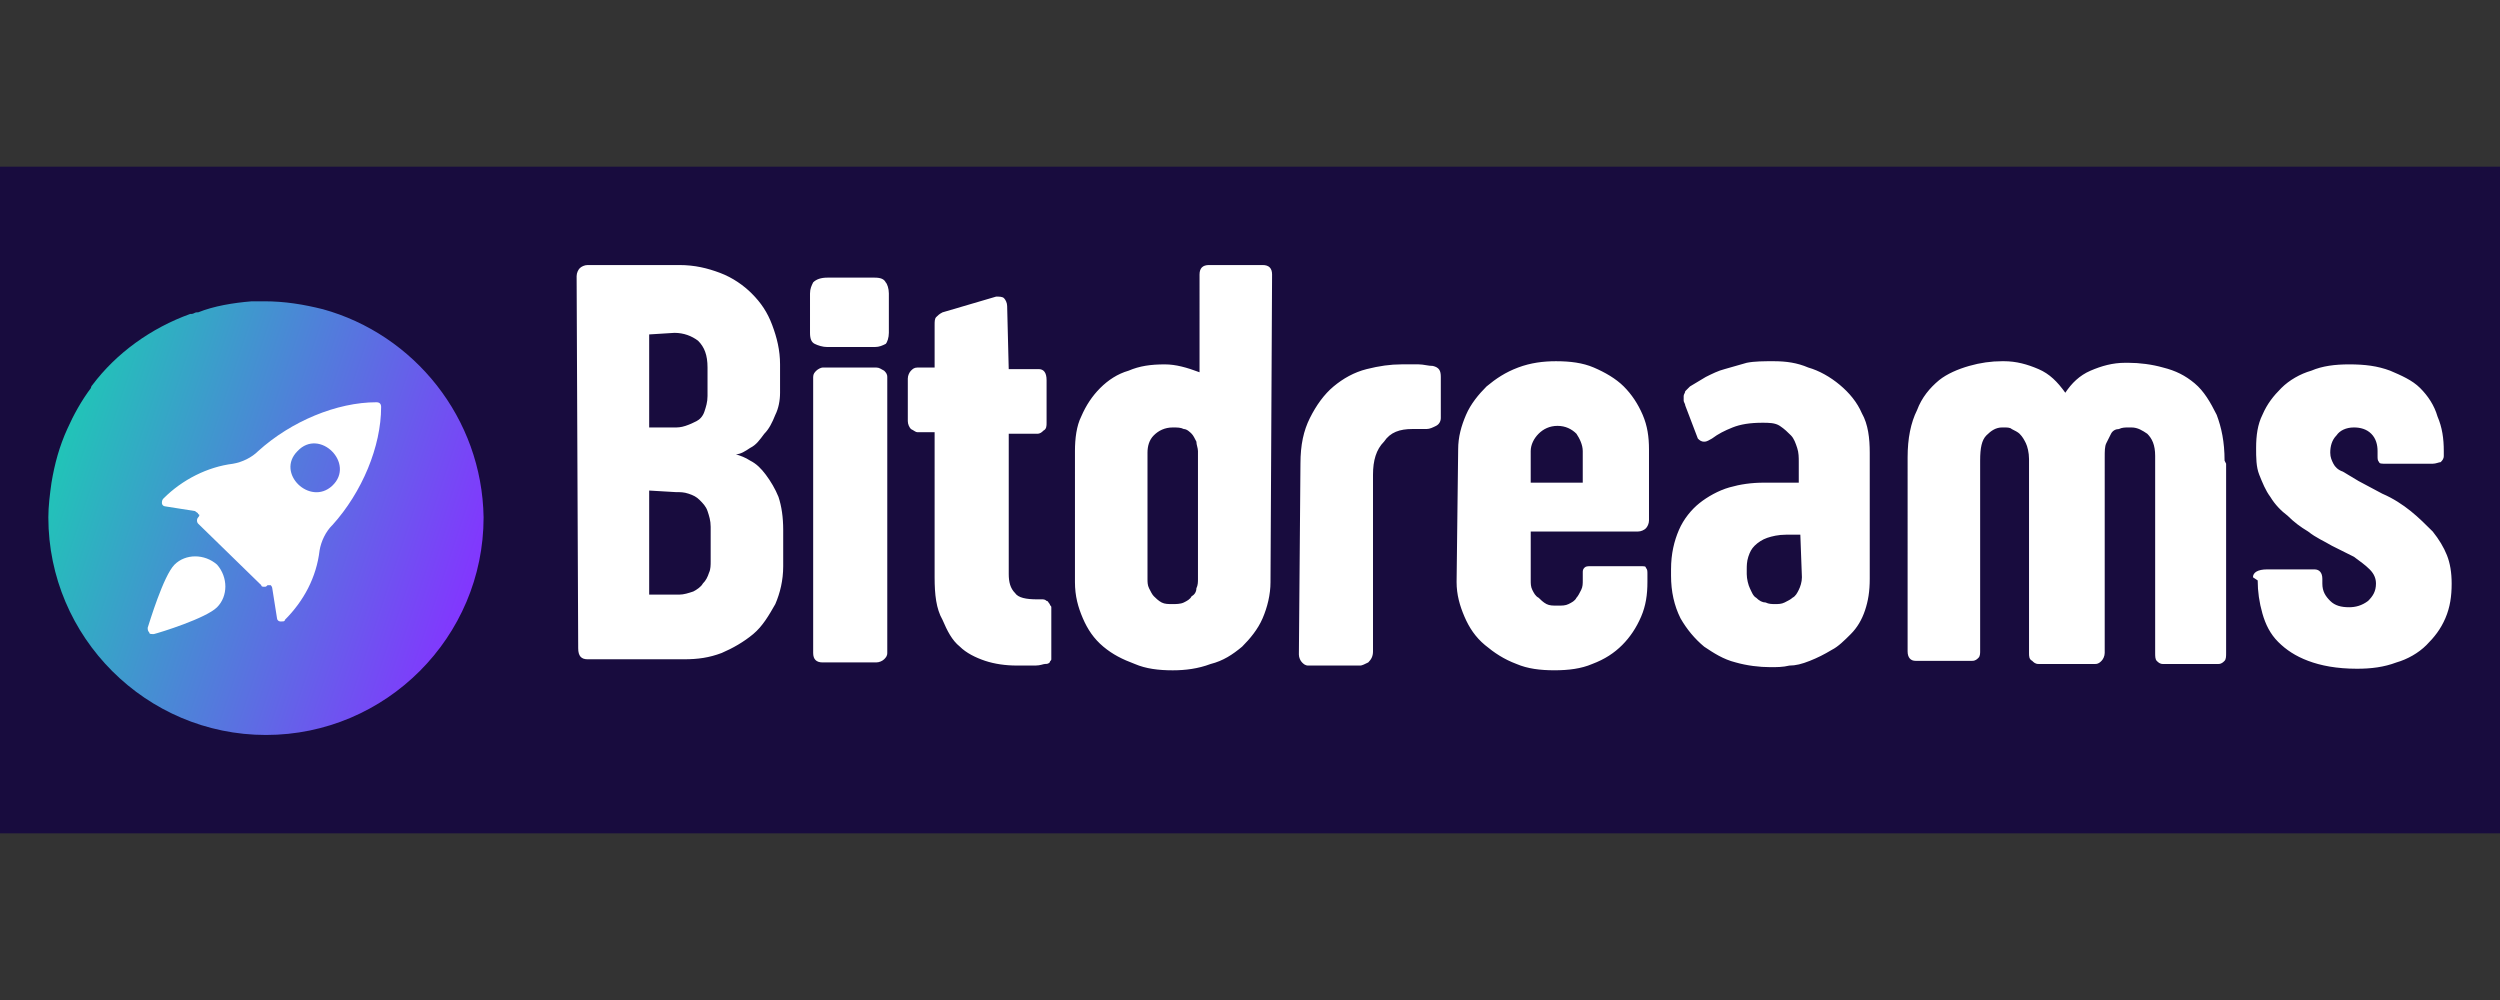 <svg xmlns="http://www.w3.org/2000/svg" width="300" height="120" fill="none" xmlns:v="https://betzillion.org"><rect width="100%" height="100%" fill="#333333" stroke="none"/><defs><linearGradient y2=".7" x2="1.098" y1=".311" x1="-.064" id="A"><stop stop-color="#18d1b1"/><stop stop-color="#8335ff" offset=".901"/></linearGradient></defs><path fill="#180c3e" d="M0 20h300v80H0z"/><path d="M69.196 33.128c0-.378.189-.757.378-.946s.568-.378.946-.378h10.976c1.892 0 3.406.378 4.92.946s2.839 1.514 3.785 2.46c1.135 1.135 1.892 2.271 2.46 3.785s.946 3.028.946 4.731v3.406c0 .946-.189 1.892-.568 2.649-.378.946-.757 1.703-1.325 2.271-.568.757-.946 1.325-1.703 1.703-.568.378-1.135.757-1.703.757.568.189 1.135.378 1.703.757.757.378 1.325.946 1.892 1.703s1.135 1.703 1.514 2.649c.378 1.135.568 2.46.568 3.974v4.353c0 1.703-.378 3.217-.946 4.542-.757 1.325-1.514 2.649-2.649 3.596s-2.46 1.703-3.785 2.271c-1.514.568-2.839.757-4.542.757h-11.544c-.757 0-1.135-.378-1.135-1.325l-.189-44.66zm8.705 25.737v12.49h3.596c.568 0 1.135-.189 1.703-.378.378-.189.946-.568 1.135-.946.378-.378.568-.757.757-1.325.189-.378.189-.946.189-1.325v-4.163c0-.757-.189-1.325-.378-1.892s-.568-.946-.946-1.325-.757-.568-1.325-.757-.946-.189-1.514-.189l-3.217-.189zm0-18.735v11.165h3.028c.378 0 .757 0 1.325-.189s.946-.378 1.325-.568.757-.568.946-1.135.378-1.135.378-1.892v-3.406c0-1.514-.378-2.46-1.135-3.217-.757-.568-1.703-.946-2.839-.946l-3.028.189zm19.679 5.109c0-.378.189-.568.378-.757s.568-.378.757-.378h6.434c.378 0 .568.189.946.378.189.189.378.378.378.757v33.117c0 .378-.189.568-.378.757s-.568.378-.946.378h-6.434c-.757 0-1.135-.378-1.135-1.135V45.239zm-.378-10.03c0-.568.189-.946.378-1.325.378-.378.946-.568 1.703-.568h5.677c.757 0 1.135.189 1.325.568.189.189.378.757.378 1.325v4.731c0 .568-.189 1.135-.378 1.325-.378.189-.757.378-1.325.378h-5.677c-.568 0-1.135-.189-1.514-.378s-.568-.568-.568-1.325v-4.731zm23.846 9.084h3.596c.568 0 .946.378.946 1.325v5.109c0 .378 0 .757-.378.946-.189.189-.378.378-.757.378h-3.406v16.842c0 .946.189 1.703.757 2.271.378.568 1.325.757 2.649.757h.568c.189 0 .378 0 .568.189.189 0 .189.189.378.378 0 .189.189.189.189.378v.378 5.488.378c0 .189-.189.189-.189.378-.189.189-.378.189-.568.189s-.568.189-1.135.189h-2.271c-1.325 0-2.649-.189-3.785-.568s-2.271-.946-3.028-1.703c-.946-.757-1.514-1.892-2.082-3.217-.757-1.325-.946-3.028-.946-5.109V51.863h-2.082c-.189 0-.378-.189-.757-.378-.189-.189-.378-.568-.378-.946v-5.109c0-.378.189-.757.378-.946s.378-.378.757-.378h2.082v-5.109c0-.378 0-.757.189-.946s.378-.378.757-.568l6.434-1.892c.378 0 .757 0 .946.189s.378.568.378.946l.189 7.57zm31.413 25.547c0 1.514-.378 3.028-.946 4.353s-1.514 2.46-2.46 3.406c-1.135.946-2.271 1.703-3.785 2.082-1.514.568-3.028.757-4.542.757-1.703 0-3.217-.189-4.542-.757-1.514-.568-2.649-1.135-3.785-2.082s-1.892-2.082-2.46-3.406-.946-2.649-.946-4.353V54.134c0-1.514.189-3.028.757-4.163.568-1.325 1.325-2.46 2.271-3.406s2.082-1.703 3.406-2.082c1.325-.568 2.649-.757 4.353-.757 1.325 0 2.649.378 4.163.946V32.939c0-.757.378-1.135 1.135-1.135h6.434c.757 0 1.135.378 1.135 1.135l-.189 36.902zm-8.705-15.707c0-.378-.189-.757-.189-1.135-.189-.378-.378-.757-.568-.946s-.568-.568-.946-.568c-.378-.189-.757-.189-1.325-.189-.946 0-1.703.378-2.271.946s-.757 1.325-.757 2.082v15.139c0 .378 0 .757.189 1.135s.378.757.568.946.568.568.946.757.757.189 1.325.189c.378 0 .946 0 1.325-.189s.757-.378.946-.757c.378-.189.568-.568.568-.946.189-.378.189-.757.189-1.135V54.134zm12.299 1.514c0-2.271.378-3.974 1.135-5.488s1.703-2.839 2.839-3.785 2.46-1.703 3.974-2.082 2.839-.568 4.163-.568h2.082c.568 0 1.135.189 1.703.189.757.189.946.568.946 1.325v4.92c0 .378-.189.757-.568.946s-.757.378-1.135.378h-1.703c-1.514 0-2.649.378-3.406 1.514-.946.946-1.325 2.271-1.325 3.974v21.195c0 .568-.189.946-.568 1.325-.378.189-.757.378-.946.378h-6.245c-.378 0-.568-.189-.757-.378s-.378-.568-.378-.946l.189-22.898zm18.924-1.704c0-1.514.378-2.839.946-4.163s1.514-2.46 2.46-3.406c1.136-.946 2.272-1.703 3.786-2.271s3.028-.757 4.542-.757c1.703 0 3.217.189 4.542.757s2.649 1.325 3.596 2.271 1.703 2.082 2.271 3.406.757 2.649.757 4.163v8.516c0 .378-.189.757-.378.946s-.568.378-.946.378h-12.868v5.866c0 .378 0 .757.189 1.135s.378.757.757.946c.189.189.568.568.946.757s.757.189 1.325.189.946 0 1.325-.189.757-.378.946-.757c.189-.189.378-.568.568-.946s.189-.757.189-1.135v-.946c0-.189 0-.378.189-.568s.378-.189.757-.189h6.056c.378 0 .568 0 .568.189.189.189.189.378.189.757v.946c0 1.514-.189 2.839-.757 4.163s-1.325 2.46-2.271 3.406-2.082 1.703-3.596 2.271c-1.325.568-2.839.757-4.542.757s-3.217-.189-4.542-.757c-1.514-.568-2.649-1.325-3.786-2.271s-1.892-2.082-2.46-3.406-.946-2.649-.946-4.163l.189-15.896zm8.706 3.974h6.245v-3.785c0-.757-.378-1.514-.757-2.082-.568-.568-1.325-.946-2.271-.946s-1.703.378-2.271.946-.946 1.325-.946 2.082v3.785zm18.544-9.273c0-.189-.189-.378-.189-.568v-.568c0-.189.189-.378.189-.568l.568-.568 1.892-1.135c.757-.378 1.514-.757 2.271-.946l2.649-.757c.946-.189 2.082-.189 3.217-.189 1.514 0 2.839.189 4.163.757 1.325.378 2.649 1.135 3.785 2.082s2.082 2.082 2.649 3.406c.757 1.325.946 3.028.946 4.731v15.139c0 1.514-.189 2.649-.568 3.785s-.946 2.082-1.703 2.839-1.514 1.514-2.271 1.892c-.946.568-1.703.946-2.649 1.325s-1.703.568-2.46.568c-.757.189-1.514.189-2.271.189-1.325 0-2.839-.189-4.163-.568-1.514-.378-2.649-1.135-3.785-1.892-1.135-.946-2.082-2.082-2.839-3.406-.757-1.514-1.135-3.217-1.135-5.109v-.757c0-1.892.378-3.406.946-4.731s1.514-2.46 2.46-3.217 2.271-1.514 3.596-1.892 2.649-.568 4.163-.568h4.163v-2.46c0-.568 0-1.135-.189-1.703s-.378-1.135-.757-1.514-.757-.757-1.325-1.135-1.325-.378-2.082-.378c-1.514 0-2.649.189-3.596.568s-1.703.757-2.46 1.325c-.378.189-.568.378-.946.378s-.568-.189-.757-.378l-1.514-3.974zm13.814 15.518h-1.703c-.946 0-1.703.189-2.271.378s-1.135.568-1.514.946-.568.757-.757 1.325-.189 1.135-.189 1.514v.568c0 .568.189 1.325.378 1.703s.378.946.757 1.135c.378.378.757.568 1.135.568.378.189.757.189 1.135.189s.757 0 1.135-.189.757-.378.946-.568c.378-.189.568-.568.757-.946s.378-.946.378-1.514l-.189-5.109zm50.905-8.894c0-2.271-.378-3.974-.946-5.488-.757-1.514-1.514-2.839-2.649-3.785s-2.271-1.514-3.785-1.892c-1.325-.378-2.839-.568-4.163-.568h-.378c-1.514 0-2.839.378-4.163.946s-2.271 1.514-3.028 2.649c-.946-1.325-1.892-2.271-3.217-2.839s-2.649-.946-4.163-.946h-.189c-1.325 0-2.649.189-3.974.568s-2.649.946-3.596 1.703c-1.135.946-2.082 2.082-2.649 3.596-.757 1.514-1.135 3.406-1.135 5.677V78.166c0 .757.378 1.135.946 1.135h6.813c.378 0 .568-.189.757-.378s.189-.568.189-.757V55.268c0-1.514.189-2.46.757-3.028s1.135-.946 1.892-.946h.189c.378 0 .757 0 .946.189.378.189.757.378.946.568.378.378.568.757.757 1.135s.378 1.135.378 1.892v23.276c0 .378 0 .757.378.946.189.189.378.378.757.378h6.813c.378 0 .568-.189.757-.378s.378-.568.378-.946V54.89c0-.757 0-1.325.189-1.703l.568-1.135c.189-.378.568-.568.946-.568.378-.189.757-.189 1.135-.189h.378c.757 0 1.325.378 1.892.757.568.568.946 1.325.946 2.649v23.655c0 .378 0 .757.189.946s.378.378.757.378h6.623c.378 0 .568-.189.757-.378s.189-.568.189-.946v-22.141-.568l-.189-.378zm3.408 14.004c0-.568.568-.946 1.703-.946h5.677c.568 0 .946.378.946 1.135v.568c0 .946.378 1.514.946 2.082s1.325.757 2.271.757c.757 0 1.514-.189 2.271-.757.568-.568.946-1.135.946-2.082 0-.568-.189-1.135-.757-1.703s-1.135-.946-1.892-1.514l-2.649-1.325c-.946-.568-1.892-.946-2.839-1.703-.946-.568-1.703-1.135-2.46-1.892-.757-.568-1.514-1.325-2.082-2.271-.568-.757-.946-1.703-1.325-2.649s-.378-2.082-.378-3.217c0-1.514.189-2.839.757-3.974.568-1.325 1.325-2.271 2.271-3.217s2.271-1.703 3.596-2.082c1.325-.568 2.839-.757 4.542-.757 1.892 0 3.406.189 4.92.757 1.325.568 2.649 1.135 3.596 2.082s1.703 2.082 2.082 3.406c.568 1.325.757 2.649.757 4.163v.568c0 .378-.189.568-.378.757-.189 0-.568.189-.946.189h-5.677c-.378 0-.757 0-.757-.189-.189-.189-.189-.378-.189-.757v-.568c0-.757-.189-1.514-.757-2.082s-1.325-.757-2.082-.757c-.946 0-1.703.378-2.082.946-.568.568-.757 1.325-.757 2.082 0 .568.189.946.378 1.325s.568.757 1.135.946l1.892 1.135 2.839 1.514c1.325.568 2.46 1.325 3.406 2.082s1.892 1.703 2.649 2.46c.757.946 1.325 1.892 1.703 2.839s.568 2.082.568 3.406c0 1.514-.189 2.839-.757 4.163s-1.325 2.271-2.271 3.217-2.271 1.703-3.596 2.082c-1.514.568-3.028.757-4.731.757-2.46 0-4.353-.378-5.866-.946s-2.649-1.325-3.596-2.271-1.514-2.082-1.892-3.406-.568-2.649-.568-3.974l-.568-.378zM31.158 82.709c11.81 0 21.384-9.574 21.384-21.384s-9.574-21.384-21.384-21.384S9.774 49.514 9.774 61.324s9.574 21.384 21.384 21.384z" fill="#fff"/><path fill="url(#A)" d="M38.728 37.102c-2.271-.568-4.542-.946-7.002-.946H30.212c-2.271.189-4.542.568-6.434 1.325h-.189c-.189 0-.378.189-.568.189h-.189c-4.731 1.703-8.894 4.731-11.733 8.516 0 0-.189.189-.189.378-1.135 1.514-2.082 3.217-2.839 4.92-.946 2.082-1.514 4.163-1.892 6.434-.189 1.325-.378 2.839-.378 4.163 0 14.382 11.733 26.115 26.115 26.115s26.115-11.733 26.115-26.115c-.189-11.922-8.327-21.952-19.302-24.98zM26.049 72.868c-1.325 1.325-6.813 3.028-7.57 3.217h-.189c-.189 0-.378 0-.378-.189-.189-.189-.189-.378-.189-.568.189-.568 1.892-6.245 3.217-7.57s3.596-1.325 5.109 0c1.325 1.514 1.325 3.785 0 5.109zm13.814-9.84c-.757.757-1.325 1.892-1.514 3.028-.378 3.217-1.892 6.056-4.163 8.327 0 .189-.189.189-.378.189h-.189c-.189 0-.378-.189-.378-.378l-.568-3.596c0-.189-.189-.378-.189-.378h-.378c-.189.189-.189.189-.378.189s-.378 0-.378-.189l-7.57-7.38c-.189-.189-.189-.568 0-.757s.189-.378 0-.378c0-.189-.189-.189-.378-.378l-3.596-.568c-.189 0-.378-.189-.378-.378s0-.378.189-.568c2.271-2.271 5.299-3.785 8.327-4.163 1.135-.189 2.271-.757 3.028-1.514 3.974-3.596 9.462-5.866 14.193-5.866.378 0 .568.189.568.568 0 4.731-2.271 10.219-5.866 14.193zm-4.163-8.894c-2.649 2.649 1.514 6.623 4.163 4.163 2.839-2.649-1.514-7.002-4.163-4.163z" fill-rule="evenodd"/></svg>